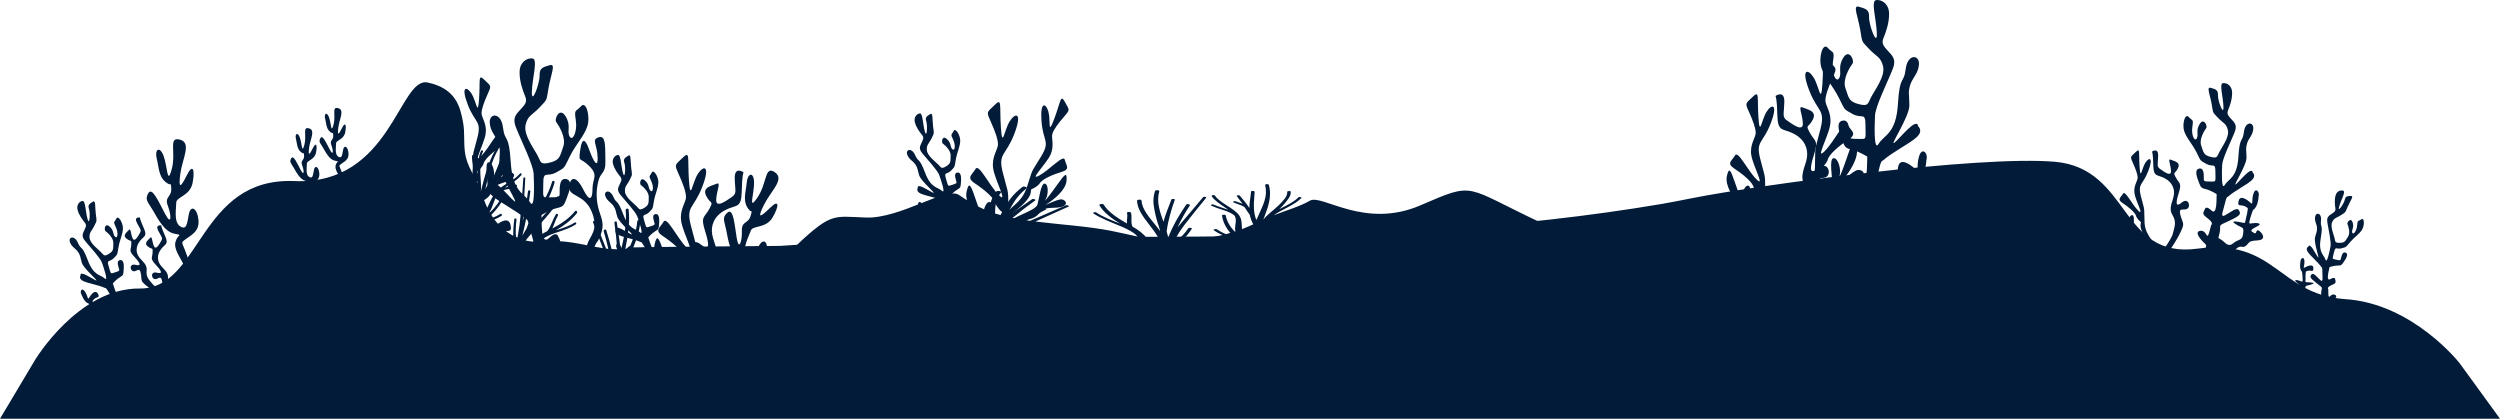 <svg width="2227" height="373" viewBox="0 0 2227 373" fill="none" xmlns="http://www.w3.org/2000/svg">
<path d="M1374.2 199.053C1445.17 232.247 1205.26 322.746 1205.26 322.746H785.401C785.401 322.746 663.944 262.135 702.43 225.245C740.917 188.354 740.602 192.739 771.407 193.794C802.212 194.85 842.947 165.974 854.102 173.588C861.89 178.917 870.508 184.247 881.258 188.354C881.73 182.173 883.054 176.052 887.588 170.582C888.463 169.49 892.615 170.322 891.74 171.414C887.094 177.224 886.443 183.666 886.376 190.168L886.712 190.268L887.094 190.378C888.463 190.789 889.854 191.179 891.291 191.56C893.583 186.7 896.482 181.9 899.976 177.184C902.768 173.471 906.392 169.893 910.794 166.505C912.074 165.553 915.687 166.796 914.475 167.757C904.869 175.251 900.582 184.017 896.52 192.852C896.862 192.95 897.223 193.033 897.597 193.103C904.331 187.763 912.029 182.694 919.278 177.515C920.31 176.764 923.228 177.745 922.196 178.517C915.103 183.586 908.37 188.775 901.996 194.085C904.555 194.592 907.136 195.063 909.739 195.497C915.889 192.001 922.286 188.615 928.839 185.289C930.298 184.538 932.991 185.99 931.555 186.741C925.585 189.807 919.929 192.983 914.453 196.239L916.383 196.529L917.64 196.699C928.263 192.111 938.864 187.513 949.442 182.905C950.767 182.314 953.078 183.536 951.687 184.127C941.856 188.505 932.026 192.883 922.353 197.32C944.796 200.136 968.116 201.448 989.46 205.555C997.629 207.118 1005.42 209.102 1013.45 210.765C1012.47 209.665 1011.29 208.603 1009.93 207.589C1006.48 205.263 1002.38 203.145 997.719 201.288C989.325 197.761 980.437 194.475 974.041 190.128C972.919 189.356 975.522 188.515 976.644 189.296C982.233 193.183 990.223 196.128 997.786 199.234C989.774 194.295 982.771 188.845 979.382 182.915C978.776 181.813 982.48 181.141 983.153 182.273C986.991 188.525 994.913 194.025 1003.87 199.054C1003.53 195.948 1004.79 192.702 1003.87 189.617C1003.86 189.416 1004.02 189.221 1004.32 189.071C1004.61 188.92 1005.03 188.823 1005.47 188.799C1005.92 188.776 1006.37 188.827 1006.74 188.942C1007.1 189.058 1007.36 189.231 1007.46 189.426C1008.69 193.514 1006.94 197.841 1008.85 201.879C1014.46 204.997 1018.82 208.525 1021.73 212.307C1023.37 212.588 1025.06 212.828 1026.76 213.069C1028.83 213.339 1030.89 213.56 1032.98 213.74C1032.55 212.868 1032.08 211.997 1031.56 211.145C1029.32 207.519 1026.72 203.962 1023.96 200.426C1018.48 193.413 1013.09 186.241 1012.87 178.777C1012.87 177.635 1016.77 177.435 1016.84 178.577C1017.24 186.241 1023.57 193.363 1029.3 200.476C1030.76 202.269 1032.21 204.063 1033.52 205.876C1033.22 204.794 1032.93 203.712 1032.6 202.64C1030.14 195.716 1028.46 188.742 1027.57 181.742C1027.22 177.859 1027.65 173.97 1028.87 170.122C1028.96 169.899 1029.23 169.7 1029.64 169.567C1030.05 169.435 1030.56 169.38 1031.07 169.414C1031.57 169.448 1032.02 169.569 1032.32 169.75C1032.62 169.931 1032.75 170.158 1032.69 170.382C1029.99 179.528 1033.2 188.585 1036.41 197.621L1036.55 197.08C1038.32 190.598 1041.04 184.177 1043.5 177.725C1043.59 177.555 1043.82 177.407 1044.14 177.309C1044.47 177.211 1044.86 177.172 1045.25 177.199C1045.63 177.225 1045.98 177.316 1046.23 177.453C1046.47 177.589 1046.59 177.762 1046.56 177.936C1044.2 184.307 1042.36 190.709 1040.86 197.14C1040.16 200.146 1039.62 203.151 1039.26 206.156C1039.8 208 1040.29 209.833 1040.63 211.676C1041.8 208.611 1043.17 205.545 1044.63 202.5C1047.95 195.698 1052.14 188.965 1056.7 182.303C1057.37 181.302 1060.58 181.983 1059.96 182.945C1055.6 189.396 1052.06 195.968 1048.94 202.53L1051.05 200.045C1057.98 191.921 1064.94 183.806 1071.72 175.672C1072.39 174.86 1075.13 175.411 1074.45 176.213C1067.9 184.227 1061.3 192.241 1055.11 200.346C1052.17 204.183 1049.63 208.06 1047.43 211.997C1047.03 212.788 1046.6 213.56 1046.2 214.361H1048.44C1052.6 210.917 1055.93 207.287 1058.38 203.532C1058.92 202.61 1062.24 202.81 1061.71 203.752C1059.43 207.353 1056.52 210.867 1053 214.261C1065.61 213.795 1077.85 212.131 1088.91 209.382C1086.03 208.139 1083.52 206.743 1081.41 205.225C1080.31 204.413 1082.96 203.542 1084.1 204.353C1086.35 205.908 1089.02 207.331 1092.05 208.591C1093.42 208.23 1094.72 207.859 1096 207.469L1095.66 207.118C1091.62 202.252 1089.24 197.143 1088.59 191.961C1088.6 191.78 1088.75 191.606 1089.03 191.473C1089.3 191.339 1089.67 191.254 1090.07 191.235C1090.48 191.215 1090.88 191.261 1091.21 191.366C1091.54 191.47 1091.78 191.625 1091.87 191.801C1092.73 196.816 1095.46 201.733 1099.95 206.347L1100.49 206.166C1100.28 205.201 1100.19 204.231 1100.22 203.261C1100.22 200.116 1101.48 196.93 1100.51 193.794C1100.28 193.064 1099.89 192.346 1099.34 191.65C1096.9 189.882 1093.66 188.36 1089.83 187.182C1085.92 186.011 1082.28 184.669 1078.97 183.175C1077.78 182.614 1079.97 181.682 1081.21 182.243C1085.02 184.047 1089.96 185.329 1094.27 186.892C1093.28 186.17 1092.23 185.459 1091.17 184.748C1086.55 181.592 1081.64 178.437 1079.35 174.73C1078.83 173.868 1081.73 173.357 1082.26 174.219C1086.44 180.751 1099.07 185.239 1103.74 191.69C1106.64 195.698 1105.99 199.935 1106.37 204.103C1109.85 202.76 1113.1 201.328 1116.36 199.855C1115.04 197.328 1114.06 194.769 1113.42 192.191C1113.42 191.901 1113.42 191.6 1113.26 191.3C1112.05 189.516 1110.63 187.753 1109.62 185.97C1109.31 185.459 1108.93 184.968 1108.61 184.467C1108.46 184.421 1108.32 184.364 1108.21 184.297C1107.69 183.947 1107.12 183.612 1106.5 183.295C1105.67 182.965 1104.82 182.634 1103.94 182.293C1102.19 181.715 1100.51 181.086 1098.94 180.41C1098.65 180.293 1098.47 180.131 1098.43 179.957C1098.39 179.782 1098.5 179.608 1098.74 179.468C1098.87 179.394 1099.03 179.332 1099.22 179.287C1099.4 179.242 1099.61 179.215 1099.82 179.208C1100.03 179.2 1100.24 179.212 1100.44 179.243C1100.64 179.275 1100.83 179.324 1100.98 179.388C1102.63 180.083 1104.38 180.722 1106.23 181.302L1106.84 181.512C1105.22 179.248 1103.54 176.974 1101.75 174.73C1101.14 173.979 1103.77 173.508 1104.39 174.279C1107.42 177.916 1110.57 181.532 1112.92 185.299C1112.92 180.43 1114.02 175.551 1114.45 170.673C1114.45 169.731 1117.7 169.971 1117.64 170.893C1117.19 178.026 1116.18 185.249 1117.97 192.382C1118.26 193.584 1118.71 194.776 1119.21 195.978C1119.97 194.085 1120.89 192.211 1121.72 190.358C1123.45 186.471 1125.31 182.604 1126.48 178.687C1127.95 174.08 1128.12 169.408 1126.99 164.782C1126.97 164.594 1127.1 164.407 1127.37 164.263C1127.64 164.118 1128.03 164.025 1128.45 164.004C1128.87 163.984 1129.29 164.036 1129.63 164.151C1129.96 164.266 1130.19 164.435 1130.25 164.622C1132.49 172.316 1131.01 180.11 1128.27 187.733C1127.33 190.398 1126.28 193.083 1125.33 195.748C1125.33 195.748 1125.33 195.748 1125.33 195.808C1125.33 195.868 1125.33 195.758 1125.33 195.738C1128.5 191.34 1134.31 187.483 1138.6 183.305C1142.44 179.529 1147.08 175.131 1146.66 170.913C1146.66 170.001 1149.66 169.851 1149.77 170.743C1150.25 174.75 1146.63 178.517 1143.58 182.213C1142.41 183.606 1141 184.968 1139.56 186.331C1140.46 185.84 1141.38 185.329 1142.35 184.878C1147.87 182.123 1153.23 179.338 1156.51 175.862C1157.25 175.07 1159.96 175.611 1159.22 176.403C1153.75 182.334 1142.21 186.481 1134.54 191.781C1145.51 187.513 1158.01 183.926 1166.88 178.757C1177.52 172.576 1215.33 204.457 1265.24 182.944C1315.15 161.431 1303.22 165.859 1374.2 199.053Z" fill="#021B38"/>
<path d="M605.927 249.595C605.927 249.595 592.912 246.811 595.485 242.586C598.057 238.362 600.63 231.652 595.627 232.986C590.623 234.32 595.095 243.88 587.559 231.187C587.559 231.187 585.296 230.717 588.066 226.639C590.836 222.561 591.525 222.147 588.506 219.231C588.506 219.231 587.119 216.584 584.354 221.435C581.589 226.285 578.717 214.886 577.467 211.435C577.467 211.435 580.9 207.524 583.868 205.876C586.835 204.229 586.8 203.456 587.073 199.919C587.347 196.382 587.752 190.136 583.873 190.722C579.994 191.309 582.86 197.544 583.174 199.176C583.488 200.808 580.657 201.081 577.897 202.107C575.137 203.133 575.562 202.041 573.684 195.907C571.805 189.772 574.646 192.749 578.312 188.959C581.979 185.169 581.315 186.139 582.495 179.272C583.675 172.405 586.319 167.777 586.46 162.562C586.602 157.347 582.12 150.273 580.505 153.825C578.89 157.378 577.467 155.887 580.075 161.233C582.683 166.579 581.639 172.062 579.426 169.854C577.213 167.645 578.753 164.502 574.529 160.794C570.306 157.085 569.465 163.851 570.984 164.932C572.504 166.013 578.17 170.814 577.922 175.664C577.674 180.515 578.429 182.4 574.043 185.068C569.658 187.736 569.622 186.402 567.065 183.749C564.507 181.096 557.114 175.826 556.729 170.768C556.344 165.71 558.643 165.028 560.998 160.106C563.353 155.185 563.201 156.569 562.325 149.935C561.449 143.3 562.396 136.893 559.656 138.677C556.916 140.46 554.906 141.451 556.207 145.074C557.509 148.697 556.769 160.804 554.911 154.083C553.052 147.363 553.144 137.57 550.384 138.015C547.624 138.459 544.909 141.582 546.074 146.019C547.239 150.455 550.227 154.538 552.374 157.135C554.521 159.732 553.427 161.218 551.315 165.685C549.204 170.152 551.822 172.42 554.323 175.513C556.825 178.605 566.285 188.747 567.748 192.905C569.212 197.064 573.866 210.409 570.103 206.943C566.341 203.476 560.405 204.876 555.124 190.773C549.842 176.67 549.457 182.334 546.322 175.235C543.187 168.136 537.637 170.182 539.232 174.689C540.828 179.197 544.398 180.217 546.58 183.583C548.763 186.948 548.226 187.686 549.882 193.128C551.538 198.57 565.87 210.131 562.35 208.706C558.831 207.281 547.938 199.439 548.677 204.391C548.677 204.391 546.651 207.291 551.158 209.388C555.665 211.485 564.568 212.819 570.63 215.583C570.63 215.583 571.41 214.967 573.628 219.08C575.846 223.193 580.449 228.14 576.378 227.453C572.306 226.765 566.427 223.941 565.743 226.816C565.059 229.691 565.424 230.742 574.681 231.995C583.938 233.248 580.657 232.682 583.118 237.498C585.579 242.314 586.157 240.424 583.837 243.026C581.518 245.628 580.905 249.853 576.464 247.922C572.023 245.992 569.789 248.21 567.809 243.632C565.829 239.054 566.69 239.939 569.759 236.73C572.828 233.521 573.035 232.293 568.179 234.709C563.322 237.124 564.953 237.407 562.654 233.698C561.441 231.807 560.383 229.821 559.489 227.761C559.489 227.761 558.866 226.993 561.195 225.138C563.525 223.284 566.361 224.355 564.011 220.459C561.661 216.563 557.97 221.515 556.415 224.087C554.86 226.659 555.61 223.365 552.698 218.878C549.786 214.391 547.634 218.686 549.7 221.697C549.7 221.697 551.969 228.483 556.152 229.524C557.611 231.338 558.963 233.234 560.203 235.204C562.107 238.266 561.646 238.024 559.241 238.357C556.835 238.691 551.234 240.585 557.524 241.566C563.814 242.546 561.307 243.875 560.056 245.401C559.458 246.123 559.013 245.522 558.537 244.926C558.061 244.33 557.367 243.577 556.405 244.779C554.592 247.048 552.981 252.51 559.626 250.904C566.27 249.297 565.221 250.954 568.503 252.238C569.764 252.743 570.483 252.389 571.273 252.041C572.559 251.485 574.033 250.919 578.272 253.895C585.164 258.721 581.163 259.544 585.164 258.721C589.165 257.897 605.927 249.595 605.927 249.595Z" fill="#021B38"/>
<path d="M128.977 290.595C128.977 290.595 115.962 287.811 118.535 283.586C121.107 279.362 123.68 272.652 118.676 273.986C113.673 275.32 118.145 284.88 110.609 272.187C110.609 272.187 108.345 271.717 111.116 267.639C113.886 263.561 114.574 263.147 111.556 260.231C111.556 260.231 110.169 257.584 107.404 262.435C104.639 267.285 101.767 255.886 100.516 252.435C100.516 252.435 103.95 248.524 106.917 246.876C109.885 245.229 109.85 244.456 110.123 240.919C110.396 237.382 110.802 231.136 106.922 231.722C103.043 232.309 105.91 238.544 106.224 240.176C106.538 241.808 103.707 242.081 100.947 243.107C98.187 244.133 98.612 243.041 96.733 236.907C94.855 230.772 97.696 233.749 101.362 229.959C105.028 226.169 104.365 227.139 105.545 220.272C106.725 213.405 109.368 208.777 109.51 203.562C109.652 198.347 105.17 191.273 103.555 194.825C101.939 198.378 100.516 196.887 103.124 202.233C105.732 207.579 104.689 213.062 102.476 210.854C100.263 208.645 101.803 205.502 97.579 201.794C93.356 198.085 92.515 204.851 94.034 205.932C95.553 207.013 101.22 211.814 100.972 216.664C100.724 221.515 101.479 223.4 97.093 226.068C92.707 228.736 92.672 227.402 90.115 224.749C87.557 222.096 80.164 216.826 79.779 211.768C79.394 206.71 81.693 206.028 84.048 201.106C86.403 196.185 86.251 197.569 85.375 190.935C84.499 184.3 85.445 177.893 82.706 179.677C79.966 181.46 77.956 182.451 79.257 186.074C80.559 189.697 79.819 201.804 77.961 195.083C76.102 188.363 76.193 178.57 73.433 179.015C70.673 179.459 67.959 182.582 69.124 187.019C70.288 191.455 73.276 195.538 75.424 198.135C77.571 200.732 76.477 202.218 74.365 206.685C72.253 211.152 74.872 213.42 77.373 216.513C79.875 219.605 89.335 229.747 90.798 233.905C92.262 238.064 96.916 251.409 93.153 247.943C89.39 244.476 83.455 245.876 78.173 231.773C72.891 217.67 72.507 223.334 69.372 216.235C66.237 209.136 60.687 211.182 62.282 215.689C63.877 220.197 67.448 221.217 69.63 224.583C71.813 227.948 71.276 228.686 72.932 234.128C74.588 239.57 88.919 251.131 85.4 249.706C81.88 248.281 70.987 240.439 71.727 245.391C71.727 245.391 69.701 248.291 74.208 250.388C78.715 252.485 87.618 253.819 93.68 256.583C93.68 256.583 94.46 255.967 96.678 260.08C98.896 264.193 103.499 269.14 99.427 268.453C95.356 267.765 89.477 264.941 88.793 267.816C88.109 270.691 88.474 271.742 97.731 272.995C106.988 274.248 103.707 273.682 106.168 278.498C108.629 283.314 109.206 281.424 106.887 284.026C104.568 286.628 103.955 290.853 99.514 288.922C95.072 286.992 92.839 289.21 90.859 284.632C88.879 280.054 89.74 280.939 92.809 277.73C95.878 274.521 96.085 273.293 91.229 275.709C86.372 278.124 88.003 278.407 85.704 274.698C84.491 272.807 83.433 270.821 82.539 268.761C82.539 268.761 81.916 267.993 84.245 266.138C86.575 264.284 89.411 265.355 87.061 261.459C84.711 257.563 81.019 262.515 79.465 265.087C77.91 267.659 78.659 264.365 75.748 259.878C72.836 255.391 70.683 259.686 72.75 262.697C72.75 262.697 75.018 269.483 79.201 270.524C80.661 272.338 82.013 274.234 83.253 276.204C85.157 279.266 84.696 279.024 82.29 279.357C79.885 279.691 74.284 281.585 80.574 282.566C86.863 283.546 84.357 284.875 83.106 286.401C82.508 287.123 82.063 286.522 81.587 285.926C81.111 285.33 80.417 284.577 79.455 285.779C77.642 288.048 76.031 293.51 82.675 291.904C89.32 290.297 88.271 291.954 91.553 293.238C92.814 293.743 93.533 293.389 94.323 293.041C95.609 292.485 97.083 291.919 101.322 294.895C108.214 299.721 104.213 300.544 108.214 299.721C112.214 298.897 128.977 290.595 128.977 290.595Z" fill="#021B38"/>
<path d="M874.833 212.595C874.833 212.595 861.818 209.811 864.391 205.586C866.964 201.362 869.536 194.652 864.533 195.986C859.529 197.32 864.001 206.88 856.466 194.187C856.466 194.187 854.202 193.717 856.972 189.639C859.742 185.561 860.431 185.147 857.413 182.231C857.413 182.231 856.025 179.584 853.26 184.435C850.495 189.285 847.624 177.886 846.373 174.435C846.373 174.435 849.806 170.524 852.774 168.876C855.741 167.229 855.706 166.456 855.979 162.919C856.253 159.382 856.658 153.136 852.779 153.722C848.9 154.309 851.766 160.544 852.08 162.176C852.394 163.808 849.563 164.081 846.803 165.107C844.043 166.133 844.469 165.041 842.59 158.907C840.711 152.772 843.552 155.749 847.218 151.959C850.885 148.169 850.222 149.139 851.401 142.272C852.581 135.405 855.225 130.777 855.367 125.562C855.508 120.347 851.027 113.273 849.411 116.825C847.796 120.378 846.373 118.887 848.981 124.233C851.589 129.579 850.546 135.062 848.333 132.854C846.12 130.645 847.659 127.502 843.436 123.794C839.212 120.085 838.371 126.851 839.891 127.932C841.41 129.013 847.077 133.814 846.829 138.664C846.58 143.515 847.335 145.4 842.949 148.068C838.564 150.736 838.528 149.402 835.971 146.749C833.414 144.096 826.02 138.826 825.635 133.768C825.25 128.71 827.549 128.028 829.904 123.106C832.259 118.185 832.107 119.569 831.231 112.935C830.355 106.3 831.302 99.893 828.562 101.677C825.823 103.46 823.812 104.451 825.114 108.074C826.415 111.697 825.676 123.804 823.817 117.083C821.959 110.363 822.05 100.57 819.29 101.015C816.53 101.459 813.815 104.582 814.98 109.019C816.145 113.455 819.133 117.538 821.28 120.135C823.427 122.732 822.333 124.218 820.222 128.685C818.11 133.152 820.728 135.42 823.23 138.513C825.731 141.605 835.191 151.747 836.655 155.905C838.118 160.064 842.772 173.409 839.01 169.943C835.247 166.476 829.312 167.876 824.03 153.773C818.748 139.67 818.363 145.334 815.228 138.235C812.094 131.136 806.543 133.182 808.139 137.689C809.734 142.197 813.304 143.217 815.487 146.583C817.669 149.948 817.132 150.686 818.788 156.128C820.444 161.57 834.776 173.131 831.256 171.706C827.737 170.281 816.844 162.439 817.583 167.391C817.583 167.391 815.558 170.291 820.065 172.388C824.572 174.485 833.474 175.819 839.536 178.583C839.536 178.583 840.316 177.967 842.534 182.08C844.752 186.193 849.356 191.14 845.284 190.453C841.212 189.765 835.333 186.941 834.649 189.816C833.966 192.691 834.33 193.742 843.588 194.995C852.845 196.248 849.563 195.682 852.024 200.498C854.486 205.314 855.063 203.424 852.743 206.026C850.424 208.628 849.811 212.853 845.37 210.922C840.929 208.992 838.696 211.21 836.715 206.632C834.735 202.054 835.596 202.939 838.665 199.73C841.734 196.521 841.942 195.293 837.085 197.709C832.229 200.124 833.859 200.407 831.56 196.698C830.347 194.807 829.289 192.821 828.395 190.761C828.395 190.761 827.772 189.993 830.102 188.138C832.431 186.284 835.267 187.355 832.917 183.459C830.568 179.563 826.876 184.515 825.321 187.087C823.767 189.659 824.516 186.365 821.604 181.878C818.692 177.391 816.54 181.686 818.606 184.697C818.606 184.697 820.875 191.483 825.058 192.524C826.517 194.338 827.87 196.234 829.109 198.204C831.013 201.266 830.552 201.024 828.147 201.357C825.742 201.691 820.141 203.585 826.43 204.566C832.72 205.546 830.213 206.875 828.962 208.401C828.365 209.123 827.919 208.522 827.443 207.926C826.967 207.33 826.273 206.577 825.311 207.779C823.498 210.048 821.888 215.51 828.532 213.904C835.176 212.297 834.128 213.954 837.409 215.238C838.67 215.743 839.389 215.389 840.179 215.041C841.466 214.485 842.939 213.919 847.178 216.895C854.07 221.721 850.07 222.544 854.07 221.721C858.071 220.897 874.833 212.595 874.833 212.595Z" fill="#021B38"/>
<path d="M520.562 273.123V242.403C520.562 242.403 520.892 241.753 514.294 236.513C507.697 231.273 505.098 228.653 508.376 224.073C511.655 219.493 515.284 225.073 520.562 232.253C525.84 239.433 520.892 225.053 523.191 217.523C525.491 209.993 533.718 205.083 527.14 188.713C520.562 172.343 505.747 175.623 507.067 165.813C508.386 156.003 514.294 157.943 519.563 168.753C524.831 179.563 527.79 178.243 527.79 168.423C527.79 158.603 533.398 156.303 524.791 147.793C516.184 139.283 515.244 145.523 516.894 133.403C518.543 121.283 521.832 124.883 524.461 132.403C527.09 139.923 532.698 152.403 532.368 140.263C532.038 128.123 526.45 124.553 533.368 122.263C540.285 119.973 538.946 133.073 539.286 143.873C539.626 154.673 535.007 153.033 533.048 161.213C530.789 169.944 531.01 179.132 533.688 187.743C536.687 196.903 539.286 201.813 532.688 214.573C532.688 214.573 528.07 218.823 528.07 229.313C528.07 239.803 528.4 266.313 527.74 269.583C527.08 272.853 529.109 280.323 520.562 273.123Z" fill="#021B38"/>
<path d="M510.947 271.423C510.947 271.423 490.225 259.973 496.802 254.073C503.38 248.173 511.277 238.073 502.06 237.703C499.301 237.613 497.602 239.223 496.402 240.843C493.633 244.613 493.603 248.363 489.235 230.493C489.235 230.493 485.616 228.543 492.524 222.983C499.431 217.423 500.751 217.073 497.142 210.543C497.142 210.543 496.142 205.293 488.905 212.173C481.668 219.053 482.657 198.073 482.377 191.553C482.377 191.553 490.275 186.643 496.202 185.333C502.13 184.023 502.45 182.703 504.739 176.813C507.029 170.923 510.997 160.443 504.09 159.463C497.182 158.483 498.822 170.603 498.492 173.543C498.262 175.763 495.413 175.753 491.784 175.753C490.574 175.753 489.275 175.753 487.965 175.833C482.707 176.163 483.967 174.523 483.967 163.063C483.967 151.603 487.266 158.153 495.493 153.573C503.72 148.993 502.07 150.303 507.668 139.173C513.267 128.043 520.174 121.483 523.133 112.653C526.092 103.823 522.133 89.403 517.545 94.653C512.957 99.903 511.287 96.653 512.927 107.073C514.566 117.493 509.968 126.403 507.369 121.483C504.769 116.563 509.018 111.993 503.76 103.483C498.502 94.973 493.513 106.073 495.483 108.723C497.452 111.373 504.69 122.483 501.741 130.663C498.792 138.843 499.101 142.443 490.225 144.733C481.348 147.023 481.997 144.733 479.038 138.853C476.079 132.973 466.193 120.183 468.172 111.343C470.152 102.503 474.42 102.503 481.008 95.343C487.595 88.183 486.596 90.433 488.585 78.633C490.574 66.833 495.483 56.383 489.895 58.023C484.307 59.663 480.378 60.273 480.678 67.153C480.978 74.033 473.43 94.313 473.77 81.883C474.11 69.453 479.378 52.743 474.38 52.073C469.382 51.403 463.184 55.353 462.864 63.533C462.544 71.713 465.503 80.233 467.802 85.793C470.102 91.353 467.462 93.333 461.544 99.863C455.627 106.393 458.925 111.673 461.544 118.203C464.164 124.733 475.08 147.073 475.38 154.883C475.68 162.693 476.699 187.943 472.081 180.093C467.462 172.243 456.616 171.573 454.987 144.733C453.357 117.893 449.719 127.383 448.059 113.623C446.4 99.863 435.923 100.543 436.263 109.073C436.603 117.603 442.171 121.193 444.151 128.073C446.13 134.953 444.8 135.923 444.8 146.073C444.8 156.223 463.224 183.363 457.966 179.073C452.708 174.783 438.223 155.823 436.913 164.663C436.913 164.663 431.985 168.593 438.552 174.483C445.12 180.373 459.615 187.253 468.542 195.103C468.542 195.103 470.181 194.463 471.831 202.643C473.48 210.823 478.749 221.643 472.151 218.343C465.553 215.043 456.976 207.263 454.387 211.843C451.798 216.423 451.738 218.383 466.883 225.273C482.027 232.163 476.719 229.523 478.379 239.013C480.038 248.503 482.007 245.573 476.729 248.833C471.451 252.093 468.182 258.983 461.594 253.433C455.007 247.883 450.078 250.483 449.099 241.633C448.119 232.783 449.099 234.763 456.006 230.833C462.914 226.903 463.904 224.943 454.367 226.573C444.83 228.203 447.449 229.573 445.47 221.993C444.397 218.129 443.628 214.187 443.171 210.203C443.171 210.203 442.511 208.573 447.449 206.613C452.388 204.653 456.656 207.903 454.687 200.053C452.718 192.203 443.841 198.743 439.882 202.353C435.923 205.963 438.882 200.723 436.273 191.553C433.664 182.383 427.716 188.553 429.676 194.833C429.676 194.833 430.015 207.593 436.593 211.523C438.161 215.366 439.496 219.3 440.592 223.303C442.231 229.533 441.591 228.873 437.303 228.203C433.014 227.533 422.488 227.883 432.685 232.793C442.881 237.703 437.953 238.693 434.994 240.653C433.584 241.593 433.144 240.303 432.605 239.013C432.065 237.723 431.315 236.163 429.066 237.703C424.797 240.653 419.189 249.173 431.375 249.813C443.561 250.453 440.912 252.813 445.85 256.693C446.498 257.238 447.266 257.623 448.091 257.816C448.916 258.009 449.775 258.005 450.598 257.803C453.087 257.493 455.896 257.183 461.644 264.553C470.861 276.333 463.644 275.683 470.861 276.333C478.079 276.983 510.947 271.423 510.947 271.423Z" fill="#021B38"/>
<path d="M647.306 299.323C647.306 299.323 637.089 272.483 629.202 260.083C621.315 247.683 620.325 243.083 620.325 229.003C620.325 214.923 619.665 217.863 615.327 200.513C610.988 183.163 618.016 186.083 625.593 166.413C633.17 146.743 626.593 147.113 621.594 154.963C616.596 162.813 615.027 180.163 613.697 160.523C612.368 140.883 615.027 133.683 608.109 140.523C601.192 147.363 600.532 146.083 604.49 154.933C608.449 163.783 611.098 170.993 611.098 175.583C611.098 180.173 605.19 186.713 606.82 197.193C608.449 207.673 620.645 229.603 611.818 220.753C602.991 211.903 594.044 192.263 591.085 197.513C588.126 202.763 582.528 205.053 590.435 210.283C598.343 215.513 608.479 223.703 609.099 228.953C609.099 228.953 611.408 233.523 614.697 235.813C617.986 238.103 609.429 239.423 622.594 259.383C635.76 279.343 634.44 284.913 628.852 276.083C623.264 267.253 604.86 256.083 604.86 249.893C604.86 243.703 607.859 227.623 603.861 226.973C599.862 226.323 596.953 236.473 598.253 242.033C599.552 247.593 594.644 234.833 590.685 223.033C586.727 211.233 585.107 208.643 583.108 217.813C581.109 226.983 590.105 240.083 595.314 245.963C600.522 251.843 586.427 237.783 582.108 237.453C577.79 237.123 574.211 240.723 579.809 244.643C585.407 248.563 596.593 249.233 599.222 255.133C601.851 261.033 602.841 263.633 610.738 267.903C618.636 272.173 624.893 279.693 628.842 289.503C632.791 299.313 649.935 315.703 647.306 299.323Z" fill="#021B38"/>
<path d="M398.231 206.087C398.231 206.087 406.905 183.279 413.602 172.742C420.299 162.205 421.139 158.296 421.139 146.331C421.139 134.366 421.699 136.865 425.383 122.121C429.067 107.378 423.1 109.859 416.666 93.144C410.232 76.429 415.817 76.744 420.061 83.414C424.305 90.085 425.638 104.829 426.766 88.139C427.895 71.45 425.638 65.331 431.511 71.144C437.385 76.956 437.945 75.868 434.584 83.389C431.222 90.909 428.973 97.036 428.973 100.937C428.973 104.837 433.989 110.394 432.606 119.3C431.222 128.206 420.868 146.841 428.362 139.32C435.857 131.8 443.453 115.111 445.966 119.572C448.478 124.033 453.231 125.979 446.517 130.423C439.803 134.868 431.197 141.827 430.671 146.289C430.671 146.289 428.71 150.172 425.918 152.118C423.125 154.064 430.391 155.186 419.212 172.147C408.034 189.108 409.155 193.841 413.899 186.338C418.644 178.835 434.27 169.343 434.27 164.083C434.27 158.823 431.723 145.158 435.118 144.606C438.513 144.054 440.983 152.679 439.88 157.403C438.776 162.128 442.944 151.285 446.305 141.258C449.666 131.231 451.041 129.03 452.739 136.822C454.436 144.615 446.797 155.746 442.375 160.743C437.953 165.74 449.921 153.792 453.587 153.512C457.254 153.231 460.293 156.29 455.54 159.621C450.787 162.952 441.289 163.522 439.057 168.535C436.824 173.549 435.984 175.758 429.279 179.387C422.574 183.015 417.26 189.406 413.908 197.742C410.555 206.078 395.999 220.006 398.231 206.087Z" fill="#021B38"/>
<path d="M1588.45 219.703C1588.45 219.703 1606.25 197.453 1608.25 189.263C1610.25 181.073 1613.51 174.533 1607.92 165.693C1602.33 156.853 1608.25 148.693 1609.57 140.813C1610.89 132.933 1607.92 124.443 1598.06 119.213C1588.21 113.983 1583.57 118.213 1583.25 102.513C1582.93 86.813 1581.59 85.513 1581.59 85.513C1581.59 85.513 1589.82 79.623 1589.49 91.083C1589.15 102.543 1587.19 104.193 1592.48 107.783C1597.78 111.373 1606.3 117.593 1605.98 109.783C1605.66 101.973 1601.37 93.783 1605.66 95.703C1609.95 97.623 1618.8 98.653 1614.86 106.513C1610.91 114.373 1607.95 110.433 1612.23 118.293C1616.51 126.153 1620.12 124.513 1615.85 137.933C1611.57 151.353 1612.23 155.933 1619.84 149.723C1627.46 143.513 1631.36 152.993 1627.73 156.923C1626.23 158.543 1624 158.543 1621.98 158.543C1619.14 158.543 1616.77 158.543 1617.54 163.153C1618.84 171.013 1621.81 173.303 1621.53 178.203C1621.25 183.103 1610.67 202.753 1598.83 217.153C1587 231.553 1588.45 219.703 1588.45 219.703Z" fill="#021B38"/>
<path d="M1921.76 229.764C1921.76 229.764 1934.13 214.063 1935.52 208.283C1936.9 202.503 1939.17 197.888 1935.29 191.65C1931.41 185.412 1935.52 179.653 1936.43 174.093C1937.35 168.532 1935.29 162.54 1928.44 158.85C1921.6 155.159 1918.37 158.144 1918.15 147.065C1917.93 135.985 1917 135.068 1917 135.068C1917 135.068 1922.72 130.911 1922.48 138.999C1922.25 147.086 1920.89 148.25 1924.57 150.784C1928.25 153.317 1934.16 157.706 1933.94 152.195C1933.72 146.684 1930.74 140.904 1933.72 142.259C1936.7 143.614 1942.85 144.341 1940.11 149.887C1937.36 155.434 1935.31 152.654 1938.28 158.2C1941.25 163.747 1943.76 162.59 1940.79 172.06C1937.82 181.53 1938.28 184.763 1943.57 180.38C1948.86 175.998 1951.57 182.688 1949.05 185.461C1948.01 186.604 1946.46 186.604 1945.06 186.604C1943.08 186.604 1941.43 186.604 1941.97 189.858C1942.88 195.404 1944.94 197.02 1944.74 200.478C1944.55 203.936 1937.2 217.803 1928.98 227.965C1920.76 238.127 1921.76 229.764 1921.76 229.764Z" fill="#021B38"/>
<path d="M1634.72 219.371C1634.72 219.371 1655.45 207.921 1648.87 202.021C1642.28 196.121 1634.39 186.021 1643.62 185.651C1646.38 185.561 1648.07 187.171 1649.27 188.791C1652.04 192.561 1652.06 196.311 1656.44 178.441C1656.44 178.441 1660.06 176.491 1653.16 170.931C1646.25 165.371 1644.93 165.021 1648.53 158.491C1648.53 158.491 1649.53 153.241 1656.76 160.121C1664 167.001 1663.02 146.051 1663.34 139.501C1663.34 139.501 1655.45 134.591 1649.53 133.281C1643.6 131.971 1643.28 130.651 1640.98 124.761C1638.68 118.871 1634.72 108.391 1641.64 107.411C1648.56 106.431 1646.9 118.551 1647.23 121.491C1647.47 123.711 1650.31 123.701 1653.94 123.701C1655.15 123.701 1656.45 123.701 1657.75 123.781C1663.02 124.111 1661.75 122.471 1661.75 111.011C1661.75 99.551 1658.45 106.101 1650.25 101.521C1642.04 96.941 1643.67 98.251 1638.06 87.121C1632.45 75.991 1625.56 69.431 1622.6 60.601C1619.64 51.771 1623.6 37.351 1628.19 42.601C1632.79 47.851 1634.44 44.601 1632.8 55.021C1631.16 65.441 1635.8 74.351 1638.39 69.431C1640.98 64.511 1636.75 59.941 1642.01 51.431C1647.27 42.921 1652.2 54.021 1650.2 56.671C1648.2 59.321 1640.98 70.431 1643.94 78.611C1646.9 86.791 1646.57 90.391 1655.45 92.681C1664.34 94.971 1663.68 92.681 1666.64 86.801C1669.6 80.921 1679.48 68.131 1677.49 59.291C1675.5 50.451 1671.26 50.451 1664.66 43.291C1658.06 36.131 1659.07 38.381 1657.09 26.581C1655.11 14.781 1650.2 4.331 1655.77 5.971C1661.35 7.611 1665.32 8.261 1664.98 15.141C1664.64 22.021 1672.24 42.301 1671.9 29.871C1671.56 17.441 1666.31 0.731 1671.26 0.071C1676.21 -0.589 1682.45 3.351 1682.77 11.531C1683.09 19.711 1680.15 28.231 1677.84 33.791C1675.53 39.351 1678.17 41.331 1684.08 47.861C1690 54.391 1686.71 59.671 1684.08 66.201C1681.46 72.731 1670.59 95.021 1670.26 102.831C1669.93 110.641 1668.95 135.891 1673.55 128.041C1678.15 120.191 1689.03 119.521 1690.67 92.681C1692.31 65.841 1695.93 75.331 1697.58 61.571C1699.23 47.811 1709.75 48.491 1709.42 57.001C1709.09 65.511 1703.5 69.121 1701.52 76.001C1699.54 82.881 1700.86 83.851 1700.86 94.001C1700.86 104.151 1682.45 131.311 1687.7 127.021C1692.96 122.731 1707.45 103.771 1708.76 112.611C1708.76 112.611 1713.69 116.541 1707.11 122.431C1700.52 128.321 1686.05 135.241 1677.19 143.091C1677.19 143.091 1675.54 142.451 1673.89 150.631C1672.24 158.811 1666.98 169.631 1673.56 166.331C1680.14 163.031 1688.7 155.211 1691.32 159.791C1693.94 164.371 1693.97 166.331 1678.83 173.221C1663.68 180.111 1668.96 177.471 1667.33 186.961C1665.7 196.451 1663.69 193.521 1668.96 196.781C1674.23 200.041 1677.5 206.931 1684.09 201.381C1690.69 195.831 1695.61 198.431 1696.6 189.581C1697.59 180.731 1696.6 182.711 1689.69 178.781C1682.79 174.851 1681.8 172.891 1691.32 174.521C1700.85 176.151 1698.23 177.521 1700.22 169.941C1701.3 166.079 1702.07 162.136 1702.52 158.151C1702.52 158.151 1703.18 156.521 1698.23 154.561C1693.28 152.601 1689.04 155.851 1691 148.001C1692.96 140.151 1701.85 146.691 1705.82 150.301C1709.79 153.911 1706.82 148.671 1709.43 139.501C1712.04 130.331 1717.97 136.501 1716 142.781C1716 142.781 1715.69 155.541 1709.1 159.471C1707.56 163.318 1706.25 167.251 1705.18 171.251C1703.54 177.481 1704.18 176.821 1708.48 176.151C1712.77 175.481 1723.28 175.831 1713.08 180.741C1702.89 185.651 1707.82 186.641 1710.79 188.601C1712.18 189.541 1712.62 188.251 1713.16 186.961C1713.7 185.671 1714.46 184.111 1716.7 185.651C1720.97 188.601 1726.58 197.121 1714.4 197.761C1702.23 198.401 1704.86 200.761 1699.93 204.641C1699.28 205.186 1698.51 205.57 1697.69 205.763C1696.86 205.956 1696 205.952 1695.18 205.751C1692.68 205.441 1689.87 205.131 1684.12 212.501C1674.92 224.281 1682.13 223.631 1674.92 224.281C1667.71 224.931 1634.72 219.371 1634.72 219.371Z" fill="#021B38"/>
<path d="M1954.32 229.482C1954.32 229.482 1969.01 221.367 1964.34 217.185C1959.67 213.004 1954.08 205.845 1960.62 205.583C1962.57 205.519 1963.77 206.66 1964.62 207.808C1966.58 210.481 1966.6 213.138 1969.71 200.473C1969.71 200.473 1972.27 199.091 1967.38 195.15C1962.48 191.209 1961.55 190.961 1964.1 186.333C1964.1 186.333 1964.81 182.612 1969.93 187.488C1975.06 192.364 1974.37 177.516 1974.59 172.873C1974.59 172.873 1969.01 169.393 1964.81 168.465C1960.61 167.536 1960.38 166.601 1958.75 162.426C1957.12 158.252 1954.32 150.824 1959.22 150.129C1964.12 149.435 1962.94 158.025 1963.18 160.109C1963.35 161.682 1965.36 161.675 1967.93 161.675C1968.79 161.675 1969.71 161.675 1970.63 161.732C1974.37 161.966 1973.47 160.803 1973.47 152.681C1973.47 144.558 1971.13 149.201 1965.32 145.955C1959.5 142.708 1960.65 143.637 1956.68 135.748C1952.71 127.86 1947.82 123.21 1945.72 116.952C1943.63 110.694 1946.43 100.473 1949.69 104.194C1952.95 107.915 1954.12 105.612 1952.96 112.997C1951.79 120.382 1955.08 126.697 1956.92 123.21C1958.75 119.723 1955.75 116.484 1959.48 110.453C1963.2 104.421 1966.7 112.288 1965.28 114.166C1963.86 116.045 1958.75 123.919 1960.85 129.717C1962.94 135.514 1962.71 138.066 1969.01 139.689C1975.3 141.312 1974.83 139.689 1976.93 135.522C1979.03 131.354 1986.03 122.289 1984.62 116.023C1983.21 109.758 1980.2 109.758 1975.53 104.683C1970.85 99.609 1971.57 101.203 1970.17 92.84C1968.76 84.476 1965.28 77.07 1969.23 78.232C1973.18 79.394 1976 79.855 1975.76 84.731C1975.51 89.608 1980.9 103.982 1980.66 95.172C1980.42 86.362 1976.7 74.518 1980.2 74.05C1983.71 73.583 1988.13 76.375 1988.36 82.173C1988.58 87.971 1986.5 94.009 1984.86 97.95C1983.23 101.891 1985.1 103.294 1989.29 107.922C1993.48 112.551 1991.15 116.293 1989.29 120.921C1987.43 125.549 1979.73 141.348 1979.5 146.883C1979.26 152.419 1978.57 170.315 1981.83 164.751C1985.08 159.187 1992.8 158.712 1993.96 139.689C1995.12 120.666 1997.68 127.392 1998.85 117.639C2000.02 107.887 2007.47 108.369 2007.24 114.4C2007.01 120.432 2003.05 122.991 2001.64 127.867C2000.24 132.743 2001.18 133.431 2001.18 140.625C2001.18 147.819 1988.13 167.069 1991.86 164.028C1995.58 160.987 2005.84 147.549 2006.77 153.815C2006.77 153.815 2010.27 156.6 2005.6 160.775C2000.94 164.949 1990.69 169.854 1984.4 175.418C1984.4 175.418 1983.24 174.964 1982.07 180.762C1980.9 186.56 1977.17 194.229 1981.83 191.89C1986.49 189.551 1992.56 184.008 1994.42 187.254C1996.27 190.5 1996.3 191.89 1985.57 196.773C1974.83 201.656 1978.57 199.785 1977.42 206.511C1976.27 213.238 1974.84 211.161 1978.57 213.472C1982.31 215.782 1984.62 220.665 1989.3 216.732C1993.97 212.798 1997.46 214.641 1998.16 208.368C1998.86 202.096 1998.16 203.499 1993.26 200.714C1988.37 197.928 1987.67 196.539 1994.42 197.694C2001.17 198.85 1999.31 199.821 2000.72 194.448C2001.49 191.711 2002.03 188.916 2002.35 186.092C2002.35 186.092 2002.82 184.937 1999.31 183.547C1995.81 182.158 1992.8 184.462 1994.19 178.898C1995.58 173.334 2001.88 177.969 2004.69 180.528C2007.5 183.087 2005.4 179.373 2007.25 172.873C2009.09 166.374 2013.3 170.747 2011.91 175.198C2011.91 175.198 2011.69 184.242 2007.01 187.028C2005.92 189.754 2005 192.542 2004.24 195.377C2003.07 199.792 2003.53 199.325 2006.57 198.85C2009.62 198.375 2017.06 198.623 2009.84 202.103C2002.61 205.583 2006.11 206.285 2008.21 207.674C2009.2 208.34 2009.51 207.426 2009.9 206.511C2010.28 205.597 2010.82 204.491 2012.4 205.583C2015.43 207.674 2019.4 213.712 2010.77 214.166C2002.15 214.62 2004.01 216.292 2000.52 219.042C2000.06 219.428 1999.51 219.701 1998.93 219.838C1998.34 219.974 1997.74 219.971 1997.15 219.829C1995.38 219.609 1993.39 219.39 1989.32 224.613C1982.8 232.963 1987.9 232.502 1982.8 232.963C1977.69 233.423 1954.32 229.482 1954.32 229.482Z" fill="#021B38"/>
<path d="M2079.81 279.69C2079.81 279.69 2071.08 271.764 2074.95 269.694C2078.83 267.623 2083.83 263.684 2079.39 262.43C2078.06 262.065 2077.06 262.643 2076.29 263.282C2074.51 264.773 2074.07 266.575 2074 257.466C2074 257.466 2072.47 256.106 2076.47 254.236C2080.46 252.367 2081.14 252.352 2080.15 248.791C2080.15 248.791 2080.27 246.149 2075.97 248.615C2071.66 251.081 2074.56 241.116 2075.16 237.928C2075.16 237.928 2079.55 236.485 2082.58 236.546C2085.61 236.607 2085.92 236.009 2087.71 233.444C2089.51 230.878 2092.64 226.298 2089.4 225.02C2086.16 223.742 2085.56 229.766 2085.06 231.142C2084.69 232.182 2083.31 231.846 2081.55 231.423C2080.96 231.281 2080.33 231.129 2079.69 231.016C2077.09 230.561 2077.9 229.92 2079.22 224.406C2080.55 218.893 2081.39 222.429 2085.9 221.182C2090.42 219.936 2089.47 220.376 2093.48 215.675C2097.49 210.975 2101.59 208.623 2104.05 204.72C2106.51 200.817 2106.25 193.418 2103.42 195.407C2100.58 197.397 2100.15 195.641 2099.74 200.845C2099.33 206.049 2096.05 209.795 2095.37 207.126C2094.68 204.457 2097.26 202.752 2095.69 198.044C2094.12 193.337 2090.45 198.103 2091.11 199.611C2091.78 201.119 2093.99 207.305 2091.61 210.896C2089.23 214.486 2088.98 216.257 2084.4 216.322C2079.82 216.388 2080.41 215.363 2079.65 212.189C2078.9 209.015 2075.58 201.71 2077.57 197.689C2079.56 193.668 2081.61 194.163 2085.64 191.487C2089.67 188.812 2088.92 189.777 2091.25 184.33C2093.57 178.884 2097.17 174.43 2094.27 174.569C2091.37 174.707 2089.37 174.557 2088.74 177.907C2088.11 181.257 2082.08 190.127 2083.68 184.187C2085.29 178.247 2089.76 170.819 2087.44 169.925C2085.12 169.03 2081.63 170.199 2080.53 174.097C2079.43 177.995 2079.87 182.436 2080.35 185.381C2080.83 188.325 2079.32 188.97 2075.69 191.421C2072.07 193.873 2073.05 196.796 2073.57 200.244C2074.09 203.693 2076.79 215.683 2076.04 219.479C2075.3 223.275 2072.86 235.537 2071.53 231.224C2070.21 226.911 2065.01 225.32 2067.31 212.216C2069.62 199.112 2066.77 203.256 2067.56 196.444C2068.35 189.631 2063.17 188.732 2062.35 192.865C2061.52 196.998 2063.82 199.386 2063.98 202.927C2064.14 206.467 2063.39 206.78 2062.22 211.663C2061.05 216.546 2066.84 231.76 2064.78 229.083C2062.73 226.406 2057.89 215.596 2056.24 219.696C2056.24 219.696 2053.39 221.011 2055.9 224.612C2058.42 228.214 2064.63 233.23 2068.03 238.04C2068.03 238.04 2068.9 237.925 2068.76 242.053C2068.61 246.18 2069.91 251.999 2067.1 249.644C2064.29 247.29 2061.04 242.529 2059.24 244.427C2057.44 246.325 2057.2 247.264 2063.75 252.345C2070.3 257.425 2068.04 255.54 2067.74 260.296C2067.43 265.051 2068.74 263.876 2065.81 264.83C2062.88 265.784 2060.5 268.718 2057.94 265.278C2055.38 261.839 2052.69 262.516 2053.23 258.143C2053.78 253.77 2054.03 254.838 2057.83 253.753C2061.64 252.668 2062.35 251.84 2057.54 251.513C2052.73 251.187 2053.84 252.151 2053.75 248.273C2053.67 246.289 2053.75 244.302 2054 242.332C2054 242.332 2053.87 241.471 2056.49 241.105C2059.12 240.739 2060.8 242.797 2060.76 238.792C2060.71 234.787 2055.65 236.897 2053.3 238.171C2050.96 239.445 2053.01 237.27 2052.8 232.554C2052.6 227.839 2049 230.115 2049.23 233.366C2049.23 233.366 2047.91 239.54 2050.65 242.2C2050.95 244.23 2051.13 246.275 2051.19 248.325C2051.27 251.513 2051.03 251.121 2049.02 250.297C2047.02 249.474 2041.88 248.417 2046.26 251.968C2050.64 255.519 2048.13 255.421 2046.47 256.018C2045.68 256.307 2045.61 255.635 2045.5 254.952C2045.39 254.268 2045.2 253.429 2043.94 253.909C2041.52 254.83 2037.82 258.275 2043.65 260.003C2049.48 261.73 2047.94 262.559 2049.88 265.001C2050.13 265.338 2050.46 265.613 2050.84 265.802C2051.21 265.991 2051.63 266.089 2052.05 266.088C2053.3 266.23 2054.7 266.409 2056.64 270.625C2059.74 277.366 2056.32 276.212 2059.74 277.366C2063.16 278.519 2079.81 279.69 2079.81 279.69Z" fill="#021B38"/>
<path d="M1589.86 213.273C1589.86 213.273 1600.05 186.433 1607.96 174.033C1615.88 161.633 1616.85 157.033 1616.85 142.953C1616.85 128.873 1617.5 131.813 1621.78 114.463C1626.06 97.113 1619.16 100.063 1611.59 80.413C1604.02 60.763 1610.59 61.113 1615.53 68.963C1620.47 76.813 1622.12 94.163 1623.43 74.523C1624.74 54.883 1622.12 47.683 1629.03 54.523C1635.95 61.363 1636.59 60.083 1632.64 68.933C1628.7 77.783 1626.07 84.933 1626.07 89.553C1626.07 94.173 1631.98 100.683 1630.34 111.163C1628.71 121.643 1616.52 143.573 1625.35 134.723C1634.17 125.873 1643.12 106.233 1646.08 111.483C1649.04 116.733 1654.65 119.023 1646.75 124.253C1638.85 129.483 1628.65 137.673 1627.98 142.923C1627.98 142.923 1625.69 147.493 1622.39 149.783C1619.09 152.073 1627.66 153.393 1614.49 173.353C1601.32 193.313 1602.64 198.883 1608.25 190.053C1613.86 181.223 1632.24 170.053 1632.24 163.863C1632.24 157.673 1629.24 141.593 1633.24 140.943C1637.24 140.293 1640.15 150.443 1638.85 156.003C1637.55 161.563 1642.46 148.803 1646.42 137.003C1650.38 125.203 1652 122.593 1653.98 131.763C1655.96 140.933 1647.06 154.023 1641.8 159.913C1636.54 165.803 1650.7 151.733 1654.97 151.403C1659.23 151.073 1662.86 154.673 1657.27 158.593C1651.67 162.513 1640.49 163.183 1637.86 169.083C1635.23 174.983 1634.23 177.583 1626.35 181.853C1618.46 186.123 1612.19 193.643 1608.25 203.453C1604.31 213.263 1587.23 229.653 1589.86 213.273Z" fill="#021B38"/>
<path d="M1597.33 231.63C1597.33 231.63 1587.95 207.06 1580.65 195.709C1573.36 184.358 1572.47 180.147 1572.47 167.259C1572.47 154.37 1571.87 157.061 1567.93 141.179C1563.99 125.296 1570.34 127.997 1577.31 110.009C1584.28 92.022 1578.23 92.342 1573.68 99.528C1569.13 106.714 1567.62 122.596 1566.41 104.617C1565.2 86.639 1567.61 80.048 1561.24 86.309C1554.87 92.571 1554.28 91.399 1557.92 99.5C1561.56 107.602 1563.98 114.147 1563.98 118.376C1563.98 122.605 1558.53 128.564 1560.04 138.158C1561.55 147.751 1572.77 167.826 1564.64 159.725C1556.51 151.623 1548.27 133.645 1545.54 138.451C1542.82 143.257 1537.65 145.353 1544.93 150.141C1552.2 154.928 1561.6 162.425 1562.22 167.231C1562.22 167.231 1564.33 171.414 1567.37 173.511C1570.41 175.607 1562.51 176.815 1574.64 195.087C1586.77 213.358 1585.55 218.457 1580.39 210.374C1575.22 202.291 1558.29 192.066 1558.29 186.4C1558.29 180.733 1561.05 166.014 1557.37 165.419C1553.68 164.824 1551 174.115 1552.2 179.205C1553.4 184.294 1548.88 172.614 1545.23 161.812C1541.58 151.01 1540.09 148.621 1538.27 157.015C1536.45 165.409 1544.64 177.392 1549.48 182.784C1554.33 188.176 1541.29 175.296 1537.36 174.994C1533.42 174.692 1530.08 177.987 1535.24 181.575C1540.4 185.164 1550.69 185.777 1553.11 191.178C1555.53 196.579 1556.45 198.959 1563.72 202.868C1570.99 206.777 1576.76 213.66 1580.39 222.64C1584.01 231.621 1599.75 246.624 1597.33 231.63Z" fill="#021B38"/>
<path d="M1927.82 238.491C1927.82 238.491 1921.18 221.101 1916.02 213.067C1910.85 205.033 1910.22 202.052 1910.22 192.93C1910.22 183.807 1909.8 185.712 1907.01 174.471C1904.22 163.229 1908.71 165.141 1913.65 152.409C1918.58 139.678 1914.3 139.904 1911.08 144.99C1907.86 150.077 1906.79 161.318 1905.93 148.593C1905.08 135.868 1906.79 131.203 1902.27 135.635C1897.76 140.066 1897.35 139.237 1899.92 144.971C1902.5 150.705 1904.21 155.338 1904.21 158.331C1904.21 161.324 1900.35 165.542 1901.42 172.333C1902.49 179.123 1910.44 193.331 1904.68 187.597C1898.92 181.863 1893.09 169.138 1891.16 172.54C1889.23 175.941 1885.57 177.425 1890.72 180.814C1895.87 184.202 1902.53 189.509 1902.97 192.91C1902.97 192.91 1904.46 195.871 1906.61 197.355C1908.76 198.839 1903.17 199.694 1911.76 212.626C1920.34 225.559 1919.48 229.168 1915.83 223.447C1912.17 217.725 1900.18 210.488 1900.18 206.478C1900.18 202.467 1902.14 192.049 1899.53 191.627C1896.92 191.206 1895.03 197.783 1895.87 201.385C1896.72 204.987 1893.52 196.72 1890.94 189.075C1888.36 181.429 1887.3 179.738 1886.01 185.68C1884.72 191.621 1890.52 200.102 1893.95 203.918C1897.38 207.735 1888.15 198.618 1885.36 198.405C1882.58 198.191 1880.21 200.523 1883.86 203.063C1887.52 205.603 1894.8 206.037 1896.52 209.86C1898.23 213.682 1898.88 215.367 1904.03 218.134C1909.17 220.9 1913.26 225.773 1915.83 232.129C1918.4 238.485 1929.54 249.104 1927.82 238.491Z" fill="#021B38"/>
<path d="M666.825 273.857C666.825 273.857 664.196 269.927 670.454 265.667C676.712 261.407 678.671 255.197 671.764 258.137C664.856 261.077 662.547 264.037 662.547 251.917C662.547 239.797 660.238 240.787 666.546 238.837C672.853 236.887 680.361 236.207 682.66 226.047C684.959 215.887 680.361 211.317 676.092 218.857C671.824 226.397 669.505 231.957 665.226 226.387C660.948 220.817 667.225 210.337 668.845 205.437C670.464 200.537 682.35 203.797 688.258 193.647C694.166 183.497 694.506 176.647 685.629 185.467C676.752 194.287 674.433 194.637 680.691 182.187C686.949 169.737 699.374 159.597 690.187 153.397C681.001 147.197 683.6 162.877 674.723 175.957C665.846 189.037 672.094 172.047 671.724 162.217C671.354 152.387 665.786 154.357 665.136 162.877C664.486 171.397 660.528 180.557 668.425 188.087C668.425 188.087 670.734 186.447 668.425 192.987C666.116 199.527 660.518 196.927 660.858 205.767C661.197 214.607 658.228 224.097 656.259 211.977C654.29 199.857 653.26 184.807 648.022 189.387C642.784 193.967 645.393 196.927 647.022 205.437C648.652 213.947 650.661 226.717 658.218 230.967C665.776 235.217 660.848 232.277 656.899 238.167C652.95 244.057 656.569 253.227 657.559 262.397C658.548 271.567 664.846 297.097 666.825 273.857Z" fill="#021B38"/>
<path d="M177.323 245.899C177.323 245.899 173.559 243.037 178.093 236.974C182.627 230.912 182.462 224.402 176.885 229.427C171.307 234.452 170.085 238.002 166.147 226.54C162.208 215.078 160.346 216.765 165.678 212.871C171.01 208.977 177.888 205.894 176.761 195.538C175.634 185.182 169.8 182.355 168.213 190.873C166.627 199.39 166.24 205.402 160.384 201.525C154.528 197.648 157.059 185.696 156.998 180.536C156.937 175.376 169.238 174.596 171.526 163.077C173.815 151.558 171.911 144.97 166.382 156.196C160.853 167.422 158.773 168.506 160.646 154.699C162.518 140.891 170.974 127.263 160.271 124.385C149.568 121.507 157.122 135.491 152.977 150.746C148.833 166.001 149.22 147.903 145.676 138.726C142.132 129.55 137.506 133.223 139.66 141.491C141.814 149.76 141.047 159.709 150.963 164.264C150.963 164.264 152.614 161.963 152.555 168.898C152.497 175.834 146.358 175.194 149.552 183.444C152.746 191.694 153.022 201.633 147.221 190.811C141.42 179.989 135.555 166.09 132.09 172.124C128.624 178.158 132.054 180.109 136.36 187.628C140.667 195.146 146.717 206.57 155.245 208.134C163.773 209.697 158.157 208.518 156.337 215.372C154.517 222.225 160.919 229.722 164.835 238.072C168.751 246.423 183.003 268.521 177.323 245.899Z" fill="#021B38"/>
<path d="M284.737 182.293C284.737 182.293 282.632 180.692 285.167 177.301C287.703 173.911 287.611 170.27 284.491 173.081C281.372 175.891 280.689 177.876 278.486 171.466C276.283 165.055 275.242 165.999 278.224 163.821C281.206 161.643 285.053 159.919 284.422 154.127C283.792 148.336 280.529 146.754 279.642 151.518C278.755 156.282 278.538 159.644 275.263 157.476C271.988 155.307 273.404 148.623 273.37 145.737C273.336 142.851 280.215 142.415 281.495 135.973C282.775 129.531 281.71 125.846 278.618 132.125C275.525 138.403 274.362 139.01 275.41 131.287C276.457 123.565 281.186 115.943 275.2 114.334C269.214 112.724 273.439 120.545 271.121 129.077C268.803 137.608 269.02 127.487 267.037 122.355C265.055 117.223 262.468 119.276 263.673 123.901C264.878 128.525 264.449 134.09 269.994 136.637C269.994 136.637 270.918 135.35 270.885 139.229C270.852 143.107 267.419 142.75 269.205 147.364C270.991 151.977 271.146 157.536 267.902 151.484C264.657 145.431 261.377 137.658 259.439 141.033C257.501 144.407 259.419 145.499 261.828 149.703C264.236 153.908 267.62 160.297 272.389 161.172C277.159 162.046 274.018 161.387 273 165.22C271.982 169.053 275.562 173.245 277.752 177.915C279.942 182.586 287.913 194.944 284.737 182.293Z" fill="#021B38"/>
<path d="M310.737 164.293C310.737 164.293 308.632 162.692 311.167 159.301C313.703 155.911 313.611 152.27 310.491 155.081C307.372 157.891 306.689 159.876 304.486 153.466C302.283 147.055 301.242 147.999 304.224 145.821C307.206 143.643 311.053 141.919 310.422 136.127C309.792 130.336 306.529 128.754 305.642 133.518C304.755 138.282 304.538 141.644 301.263 139.476C297.988 137.307 299.404 130.623 299.37 127.737C299.336 124.851 306.215 124.415 307.495 117.973C308.775 111.531 307.71 107.846 304.618 114.125C301.525 120.403 300.362 121.01 301.41 113.287C302.457 105.565 307.186 97.944 301.2 96.334C295.214 94.724 299.439 102.545 297.121 111.077C294.803 119.608 295.02 109.487 293.037 104.355C291.055 99.223 288.468 101.276 289.673 105.901C290.878 110.525 290.449 116.09 295.994 118.637C295.994 118.637 296.918 117.35 296.885 121.229C296.852 125.107 293.419 124.75 295.205 129.364C296.991 133.977 297.146 139.536 293.902 133.484C290.657 127.431 287.377 119.658 285.439 123.033C283.501 126.407 285.419 127.499 287.828 131.703C290.236 135.908 293.62 142.297 298.389 143.172C303.159 144.046 300.018 143.387 299 147.22C297.982 151.053 301.562 155.245 303.752 159.915C305.942 164.586 313.913 176.944 310.737 164.293Z" fill="#021B38"/>
<path d="M655.485 287.703C655.485 287.703 637.711 265.453 635.732 257.263C633.753 249.073 630.474 242.533 636.072 233.693C641.67 224.853 635.732 216.693 634.413 208.813C633.093 200.933 636.072 192.443 645.929 187.213C655.785 181.983 660.423 186.213 660.743 170.513C661.063 154.813 662.393 153.513 662.393 153.513C662.393 153.513 654.156 147.623 654.486 159.083C654.815 170.543 656.795 172.193 651.487 175.783C646.178 179.373 637.671 185.593 637.991 177.783C638.311 169.973 642.61 161.783 638.331 163.703C634.053 165.623 625.166 166.653 629.114 174.513C633.063 182.373 636.032 178.433 631.753 186.293C627.475 194.153 623.846 192.513 628.125 205.933C632.403 219.353 631.753 223.933 624.176 217.723C616.599 211.513 612.66 220.993 616.289 224.923C617.778 226.543 620.008 226.543 622.027 226.543C624.866 226.543 627.255 226.543 626.475 231.153C625.166 239.013 622.197 241.303 622.527 246.203C622.857 251.103 633.393 270.753 645.239 285.153C657.085 299.553 655.485 287.703 655.485 287.703Z" fill="#021B38"/>
<path d="M153.672 264.151C153.672 264.151 139.177 257.07 136.178 253.357C133.179 249.644 129.914 247.09 130.637 241.207C131.359 235.324 126.34 232.586 123.754 228.872C121.168 225.157 120.634 220.088 124.412 215.021C128.19 209.953 131.591 210.994 127.947 202.878C124.304 194.763 124.67 193.775 124.67 193.775C124.67 193.775 119.024 192.757 121.972 198.544C124.92 204.331 126.333 204.696 124.486 207.821C122.639 210.946 119.792 216.194 118.062 212.118C116.332 208.041 116.547 202.806 114.822 204.827C113.097 206.847 108.797 209.529 112.724 212.596C116.652 215.662 117.216 212.925 116.932 217.987C116.647 223.049 114.392 223.089 119.837 228.922C125.281 234.755 126.059 237.258 120.674 235.916C115.289 234.574 115.571 240.382 118.382 241.514C119.537 241.983 120.678 241.442 121.712 240.952C123.166 240.264 124.389 239.685 125.108 242.234C126.343 246.575 125.378 248.468 126.735 250.896C128.093 253.325 138.252 260.83 147.808 265.33C157.365 269.83 153.672 264.151 153.672 264.151Z" fill="#021B38"/>
<path d="M172.672 271.151C172.672 271.151 158.177 264.07 155.178 260.357C152.179 256.644 148.914 254.09 149.637 248.207C150.359 242.324 145.34 239.586 142.754 235.872C140.168 232.157 139.634 227.088 143.412 222.021C147.19 216.953 150.591 217.994 146.947 209.878C143.304 201.763 143.67 200.775 143.67 200.775C143.67 200.775 138.024 199.757 140.972 205.544C143.92 211.331 145.333 211.696 143.486 214.821C141.639 217.946 138.792 223.194 137.062 219.118C135.332 215.041 135.547 209.806 133.822 211.827C132.097 213.847 127.797 216.529 131.724 219.596C135.652 222.662 136.216 219.925 135.932 224.987C135.647 230.049 133.392 230.089 138.837 235.922C144.281 241.755 145.059 244.258 139.674 242.916C134.289 241.574 134.571 247.382 137.382 248.514C138.537 248.983 139.678 248.442 140.712 247.952C142.166 247.264 143.389 246.685 144.108 249.234C145.343 253.575 144.378 255.468 145.735 257.896C147.093 260.325 157.252 267.83 166.808 272.33C176.365 276.83 172.672 271.151 172.672 271.151Z" fill="#021B38"/>
<path d="M925.21 252.323C925.21 252.323 914.993 225.483 907.106 213.083C899.219 200.683 898.229 196.083 898.229 182.003C898.229 167.923 897.569 170.863 893.231 153.513C888.892 136.163 895.92 139.083 903.497 119.413C911.075 99.743 904.497 100.113 899.499 107.963C894.501 115.813 892.931 133.163 891.602 113.523C890.272 93.883 892.931 86.683 886.013 93.523C879.096 100.363 878.436 99.083 882.395 107.933C886.353 116.783 889.002 123.993 889.002 128.583C889.002 133.173 883.094 139.713 884.724 150.193C886.353 160.673 898.549 182.603 889.722 173.753C880.895 164.903 871.948 145.263 868.989 150.513C866.03 155.763 860.432 158.053 868.34 163.283C876.247 168.513 886.383 176.703 887.003 181.953C887.003 181.953 889.312 186.523 892.601 188.813C895.89 191.103 887.333 192.423 900.498 212.383C913.664 232.343 912.344 237.913 906.756 229.083C901.168 220.253 882.765 209.083 882.765 202.893C882.765 196.703 885.764 180.623 881.765 179.973C877.766 179.323 874.857 189.473 876.157 195.033C877.456 200.593 872.548 187.833 868.59 176.033C864.631 164.233 863.011 161.643 861.012 170.813C859.013 179.983 868.01 193.083 873.218 198.963C878.426 204.843 864.331 190.783 860.012 190.453C855.694 190.123 852.115 193.723 857.713 197.643C863.311 201.563 874.497 202.233 877.127 208.133C879.756 214.033 880.745 216.633 888.643 220.903C896.54 225.173 902.798 232.693 906.746 242.503C910.695 252.313 927.839 268.703 925.21 252.323Z" fill="#021B38"/>
<path d="M876.79 212.729C876.79 212.729 891.899 193.024 901.494 184.706C911.089 176.388 913.05 172.822 916.552 161.156C920.054 149.49 919.867 152.09 927.764 138.79C935.66 125.491 929.133 126.168 927.771 107.991C926.408 89.815 931.746 91.753 933.919 99.496C936.093 107.24 933.073 122.004 939.055 106.061C945.038 90.118 944.634 83.493 948.643 90.876C952.652 98.258 953.515 97.362 948.046 103.713C942.577 110.064 938.597 115.38 937.455 119.183C936.313 122.986 939.563 129.87 935.612 138.149C931.66 146.428 916.138 161.574 925.626 156.43C935.113 151.286 947.384 137.232 948.52 142.316C949.657 147.4 953.709 150.685 945.881 153.058C938.053 155.43 927.648 159.702 925.831 163.898C925.831 163.898 922.788 167.112 919.504 168.194C916.219 169.276 922.954 172.491 907.122 185.764C891.29 199.037 890.994 203.98 897.803 198.049C904.612 192.119 922.582 187.428 924.121 182.299C925.661 177.17 927.185 163.104 930.647 163.557C934.11 164.01 933.986 173.141 931.531 177.425C929.075 181.71 936.3 172.355 942.503 163.56C948.706 154.764 950.687 153.02 950.056 161.114C949.426 169.207 938.741 177.83 932.979 181.41C927.218 184.991 942.35 176.837 945.996 177.634C949.643 178.431 951.702 182.302 946.106 184.161C940.51 186.021 931.11 183.802 927.472 188.039C923.834 192.275 922.371 194.184 914.79 195.764C907.209 197.343 900.173 202.022 894.473 209.171C888.774 216.32 870.545 225.648 876.79 212.729Z" fill="#021B38"/>
<path fill-rule="evenodd" clip-rule="evenodd" d="M2089.5 266.5C2029.5 262.5 2027 212 1957.5 221.5C1888 231 1898 150 1830.5 144.11C1763 138.22 1567.13 164.689 1507.8 176.432C1497.02 178.566 1488.02 180.347 1480.91 181.564C1416.86 192.449 1347.09 200.305 1274.29 204.827C1183.1 210.472 1089.6 210.767 995.97 211.062C940.64 211.237 885.262 211.412 830.289 212.69C785.31 213.741 739.506 215.752 695.169 219.021C615.209 219.695 565.012 220.191 564.15 220.41C567.259 212.74 569.878 204.95 570.388 197.16C570.488 195.61 567.799 195.61 567.689 197.16C567.059 205.3 563.94 213.27 560.471 221.16C559.352 221.37 558.222 221.53 557.073 221.66C558.428 215.219 559.429 208.71 560.071 202.16C560.568 196.997 560.535 191.796 559.971 186.64C559.802 185.18 557.182 185.8 557.322 187.26C558.452 198.66 556.073 210.3 553.454 221.96C553.221 221.974 552.987 221.974 552.754 221.96C552.202 216.376 551.36 210.835 550.519 205.308C550.142 202.827 549.765 200.348 549.415 197.87C549.265 196.71 547.166 197.2 547.316 198.36C548.426 206.2 549.235 214.05 549.815 222.05C548.126 222.06 546.456 222.01 544.817 221.89C543.387 216.19 541.758 210.55 540.018 204.95C539.629 203.69 537.389 204.79 537.759 206.04C539.329 211.19 540.678 216.4 541.888 221.66L540.688 221.55L539.908 221.45L539.39 220.164C536.294 212.483 533.201 204.81 530.162 197.11C529.762 196.03 527.873 197.03 528.262 198.03C531.211 205.66 534.17 213.32 537.009 221.03C532.249 220.343 527.517 219.4 522.789 218.456C514.014 216.706 505.249 214.957 496.324 214.86C493.308 214.82 490.286 214.974 487.268 215.127C485.024 215.242 482.783 215.356 480.549 215.39C481.671 214.293 482.882 213.289 484.168 212.39C487.283 210.4 490.643 208.823 494.164 207.7C495.368 207.274 496.577 206.864 497.786 206.454C503.022 204.68 508.247 202.908 512.958 199.87C513.957 199.24 512.958 197.57 511.958 198.24C507.587 201.109 502.647 202.732 497.711 204.353C496.868 204.63 496.024 204.907 495.184 205.19C502.182 201.14 508.909 196.22 513.907 189.85C514.837 188.67 513.228 186.97 512.228 188.17C506.79 194.83 499.552 199.58 491.995 203.51C492.752 201.966 493.38 200.329 494.009 198.687C494.884 196.407 495.761 194.118 496.993 192.06C497.135 191.816 497.174 191.525 497.102 191.253C497.03 190.98 496.852 190.747 496.608 190.605C496.365 190.463 496.074 190.424 495.802 190.496C495.529 190.568 495.296 190.746 495.154 190.99C493.867 193.076 492.881 195.362 491.895 197.649C490.684 200.46 489.471 203.272 487.697 205.72C482.986 208.145 478.731 211.37 475.121 215.25C474.081 215.19 473.042 215.09 472.002 214.95C470.748 214.789 469.503 214.562 468.273 214.27C468.973 213.32 469.703 212.39 470.443 211.48C473.561 207.61 476.93 203.96 480.329 200.32C487.037 193.18 493.824 185.78 497.963 176.78C498.633 175.41 496.623 174.21 495.964 175.59C491.875 184.241 485.256 191.055 478.65 197.854C478.246 198.269 477.843 198.684 477.44 199.1C475.691 200.92 473.941 202.75 472.252 204.63L472.254 204.627C472.993 203.388 473.732 202.149 474.491 200.92C475.096 199.945 475.702 198.971 476.309 197.997C480.618 191.079 484.929 184.159 488.486 176.84C490.765 172.226 492.625 167.416 494.044 162.47C494.099 162.186 494.044 161.892 493.892 161.646C493.739 161.401 493.5 161.222 493.221 161.145C492.943 161.068 492.645 161.099 492.388 161.231C492.132 161.364 491.934 161.588 491.835 161.86C488.356 173.58 481.759 183.76 475.161 193.94L475.381 193.24C477.131 187.511 478.594 181.705 480.057 175.896C480.709 173.309 481.361 170.722 482.039 168.14C482.082 167.915 482.039 167.681 481.918 167.487C481.797 167.292 481.607 167.15 481.386 167.09C481.165 167.029 480.929 167.054 480.726 167.16C480.523 167.265 480.367 167.444 480.289 167.66C478.11 175.946 475.687 184.153 473.022 192.28C471.772 196.08 470.453 199.83 469.023 203.56C467.734 205.67 466.484 207.78 465.304 209.93C466.317 205.923 467.244 201.9 468.083 197.86C469.963 188.82 471.322 179.66 472.442 170.5C472.602 169.16 470.523 169.18 470.343 170.5C469.213 179.35 467.604 188.13 465.744 196.86C465.814 195.68 465.884 194.5 465.934 193.33C466.216 188.568 466.486 183.801 466.756 179.032C467.137 172.305 467.518 165.574 467.933 158.85C468.003 157.72 466.244 157.73 466.164 158.85L466.072 160.2C465.333 171.05 464.595 181.899 463.635 192.73C463.155 198.08 462.435 203.38 461.496 208.67C461.438 208.976 461.381 209.281 461.324 209.586C461.184 210.336 461.045 211.083 460.896 211.83L459.636 211.26C459.245 206.091 459.399 200.896 460.096 195.76C460.316 194.51 458.407 193.97 458.187 195.23C457.464 200.139 457.129 205.098 457.187 210.06C450.62 206.458 444.895 201.498 440.393 195.51C442.62 194.698 444.736 193.61 446.691 192.27C447.69 191.57 446.691 189.85 445.691 190.57C443.666 191.911 441.475 192.983 439.173 193.76C438.634 193 438.124 192.23 437.634 191.46L438.014 191.1C442.831 186.189 446.876 180.575 450.01 174.45C450.599 173.34 448.94 172.37 448.34 173.45C445.061 179.25 441.343 184.77 436.344 189.25C436.296 189.181 436.251 189.109 436.211 189.035C436.187 188.991 436.165 188.946 436.144 188.9C436.788 187.781 437.366 186.626 437.874 185.44C438.413 184.173 438.892 182.873 439.371 181.572C440.341 178.939 441.314 176.299 442.792 173.91C443.323 173.091 443.921 172.318 444.582 171.6C446.851 170.044 449.423 168.984 452.129 168.49C454.862 168.003 457.54 167.249 460.126 166.24C461.066 165.84 460.426 164.18 459.426 164.58C457.473 165.39 455.388 165.832 453.308 166.273C452.152 166.518 450.998 166.763 449.87 167.07C450.607 166.555 451.356 166.071 452.103 165.589C452.298 165.462 452.494 165.336 452.689 165.21C452.999 165.01 453.311 164.81 453.622 164.61C457.533 162.103 461.483 159.57 464.465 155.94C465.164 155.04 463.925 153.72 463.165 154.64C460.189 158.199 456.301 160.569 452.41 162.941C448.747 165.175 445.081 167.41 442.172 170.64C439.253 173.917 437.449 177.798 435.642 181.688C435.122 182.806 434.602 183.924 434.055 185.03C432.906 182.57 431.906 180.04 430.956 177.5C433.019 174.75 434.925 171.885 436.664 168.92L437.224 167.92C437.784 167.273 438.356 166.634 438.926 165.996C440.004 164.791 441.079 163.589 442.072 162.34C442.353 161.961 442.651 161.63 442.948 161.298C443.107 161.121 443.266 160.944 443.422 160.76C443.524 160.745 443.622 160.711 443.712 160.66C444.172 160.37 444.657 160.122 445.161 159.92C445.791 159.7 446.421 159.51 447.071 159.34C448.33 159.074 449.57 158.72 450.779 158.28C451.001 158.21 451.189 158.059 451.304 157.857C451.419 157.655 451.453 157.416 451.399 157.19C451.334 156.963 451.182 156.771 450.976 156.655C450.771 156.539 450.528 156.508 450.3 156.57C449.031 157.004 447.731 157.338 446.411 157.57L445.951 157.83C448.04 155.45 450.18 153.11 452.359 150.83C453.099 150.05 451.929 148.86 451.169 149.64C450.754 150.064 450.338 150.487 449.921 150.91C446.733 154.152 443.543 157.396 440.643 160.89C442.179 157.35 443.54 153.725 444.901 150.099C445.816 147.661 446.732 145.222 447.7 142.81C448.16 141.66 446.321 141.18 445.851 142.31C445.26 143.749 444.676 145.194 444.091 146.64C441.116 153.999 438.125 161.397 434.115 168.25C433.305 169.65 432.406 170.98 431.496 172.3C431.966 170.404 432.383 168.49 432.796 166.591C432.919 166.026 433.042 165.462 433.166 164.9C433.366 164.016 433.564 163.13 433.763 162.244C434.711 158.009 435.661 153.765 436.884 149.63C438.557 143.681 440.979 137.968 444.092 132.63C444.165 132.413 444.161 132.178 444.082 131.964C444.002 131.749 443.852 131.568 443.656 131.452C443.459 131.335 443.229 131.289 443.002 131.321C442.776 131.353 442.568 131.462 442.412 131.63C437.034 140.38 433.675 150.19 431.036 160.06C430.546 161.892 430.068 163.749 429.589 165.61C429.168 167.243 428.747 168.878 428.317 170.5V170.47C428.722 166.743 428.454 163.02 428.186 159.296C428.017 156.945 427.847 154.593 427.847 152.24C427.846 152.073 427.844 151.906 427.843 151.738C427.791 146.304 427.733 140.09 430.167 135.24C430.706 134.17 429.107 133.23 428.567 134.3C426.407 138.523 426.128 143.268 425.854 147.93C425.82 148.511 425.786 149.092 425.748 149.67C425.668 151.62 425.688 153.62 425.748 155.62C425.518 154.81 425.288 154.01 425.028 153.2C423.519 148.54 422.119 143.87 422.219 138.92C422.196 138.701 422.093 138.499 421.93 138.352C421.766 138.205 421.554 138.124 421.335 138.124C421.115 138.124 420.903 138.205 420.74 138.352C420.576 138.499 420.473 138.701 420.45 138.92C420.291 144.128 421.713 149.043 423.135 153.956C424.044 157.099 424.953 160.241 425.448 163.46C424.354 161.109 423.15 158.799 421.946 156.49C419.156 151.138 416.368 145.793 414.972 139.96C413.659 134.578 413.587 129.027 413.515 123.473C413.452 118.665 413.39 113.855 412.523 109.15C410.003 95.57 406.5 79 381 73.5C355.5 68 348.5 165 262.5 161.298C176.5 157.595 179.5 257.5 124.5 257C69.5 256.5 31 321 31 321L0 373H2227L2191 323.5C2191 323.5 2149.5 270.5 2089.5 266.5ZM428.317 170.57C428.318 170.546 428.318 170.523 428.317 170.5V170.57Z" fill="#021B38"/>
</svg>
